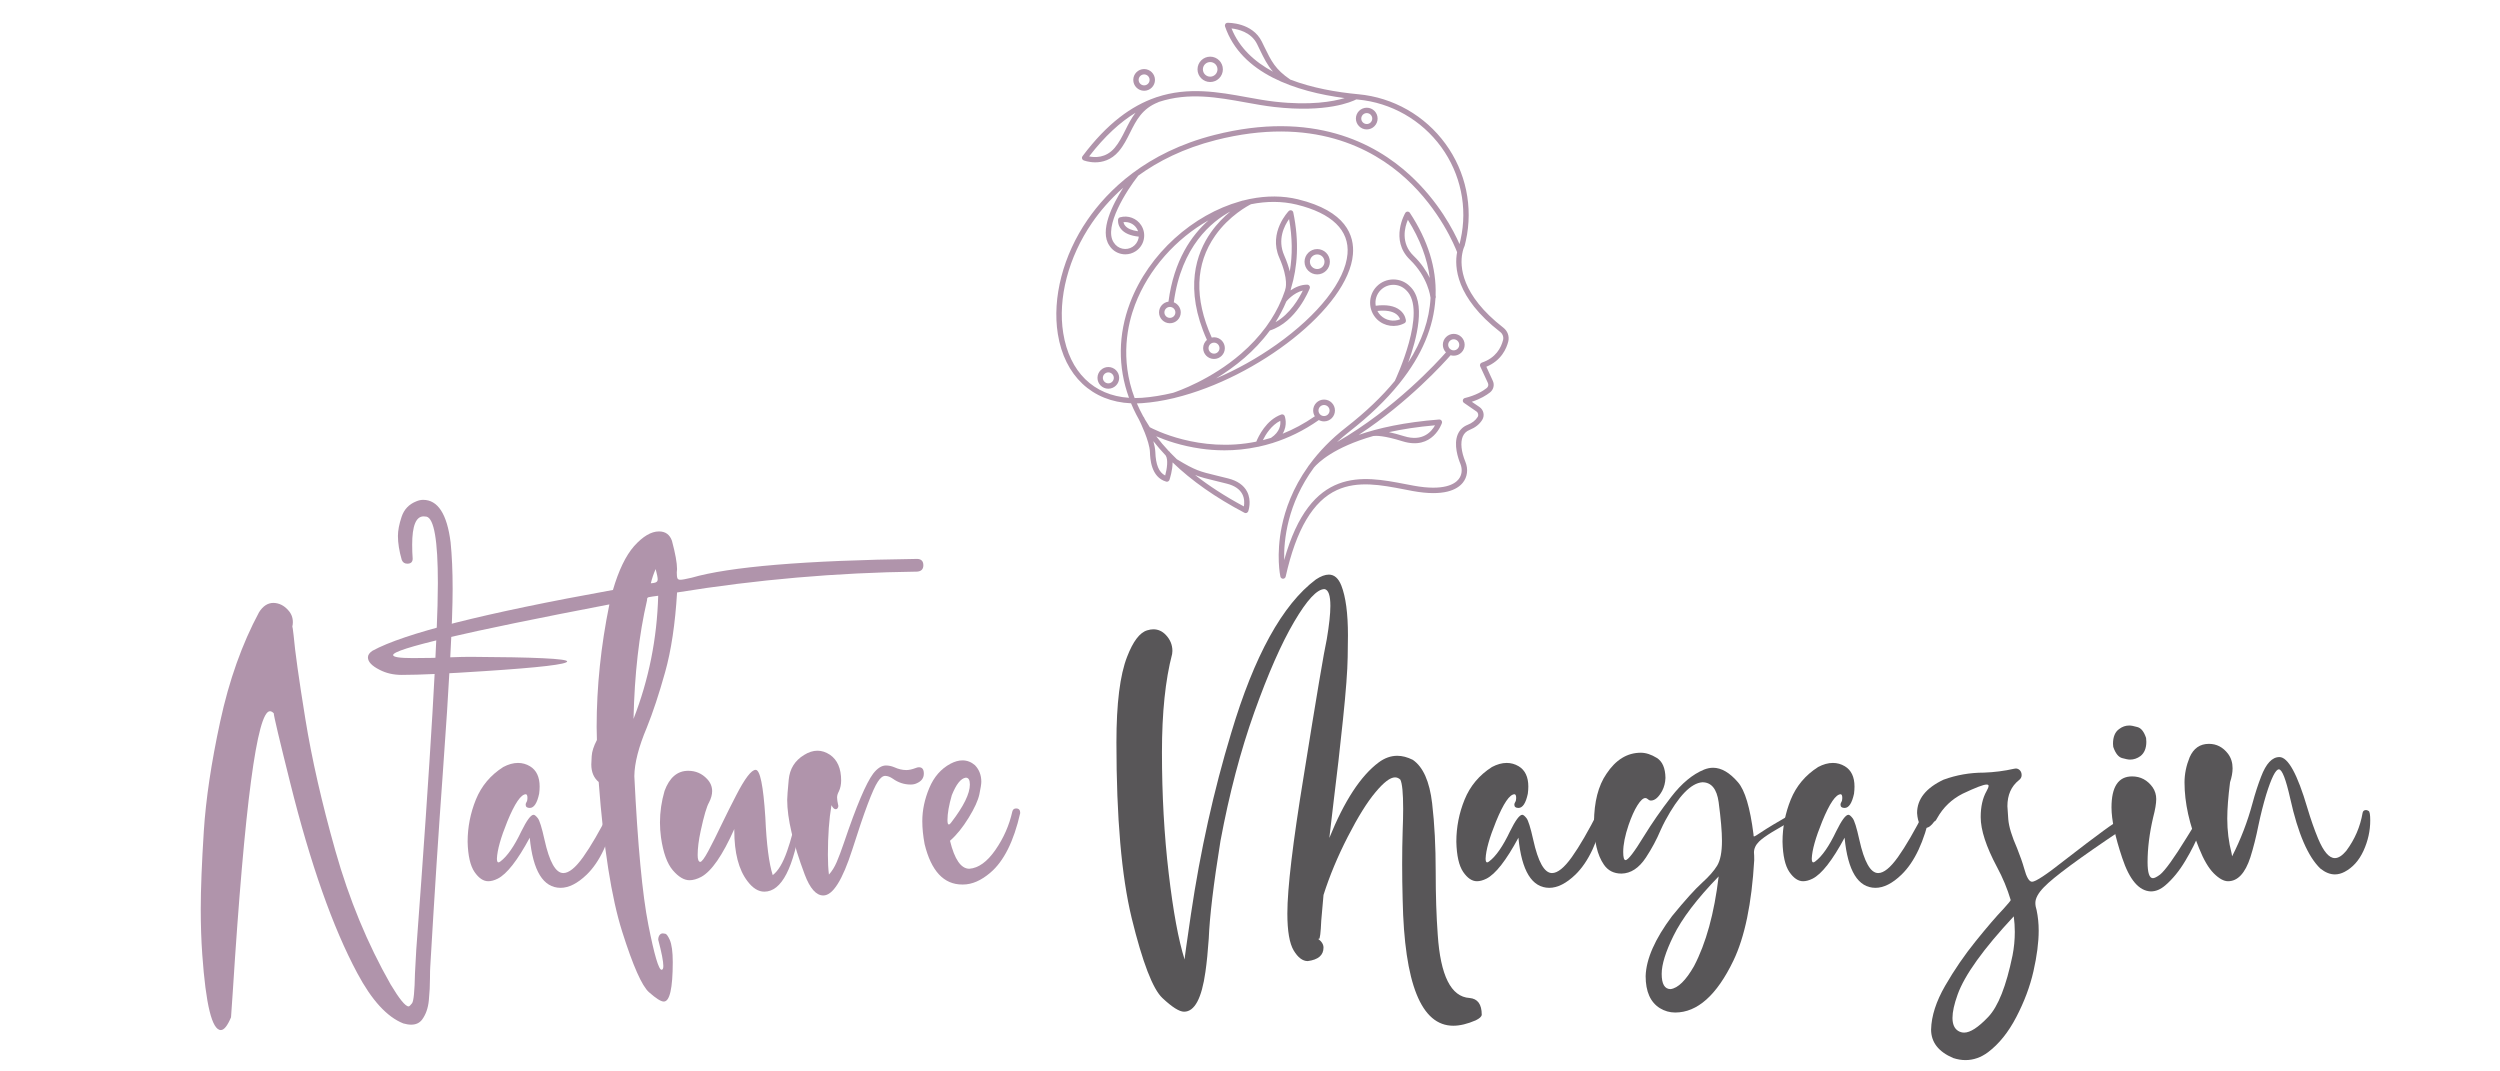 <?xml version="1.0" encoding="utf-8"?>
<!-- Generator: Adobe Illustrator 16.0.0, SVG Export Plug-In . SVG Version: 6.00 Build 0)  -->
<!DOCTYPE svg PUBLIC "-//W3C//DTD SVG 1.1//EN" "http://www.w3.org/Graphics/SVG/1.1/DTD/svg11.dtd">
<svg version="1.1" id="Calque_1" xmlns:x="http://ns.adobe.com/Extensibility/1.0/" xmlns:i="http://ns.adobe.com/AdobeIllustrator/10.0/" xmlns:graph="http://ns.adobe.com/Graphs/1.0/"
	 xmlns="http://www.w3.org/2000/svg" xmlns:xlink="http://www.w3.org/1999/xlink" x="0px" y="0px" width="140px" height="60px"
	 viewBox="0 0 140 60" enable-background="new 0 0 140 60" xml:space="preserve">
<g>
	<path fill="#B094AB" d="M84.189,18.352c-2.38-1.849-2.438-3.448-2.299-4.167c0.01-0.021,0.013-0.043,0.013-0.066
		c0.044-0.198,0.1-0.315,0.109-0.335c0.006-0.011,0.01-0.021,0.012-0.032c0.022-0.091,0.044-0.181,0.063-0.269
		c0.419-1.879,0.006-3.857-1.136-5.424c-1.152-1.585-2.931-2.6-4.879-2.781c-1.224-0.114-2.589-0.351-3.812-0.82
		c-0.002,0-0.003-0.001-0.004-0.002C71.42,3.889,71.197,3.431,70.793,2.6c-0.04-0.084-0.083-0.174-0.129-0.266
		c-0.531-1.079-1.869-1.058-1.925-1.056c-0.048,0.001-0.092,0.025-0.119,0.064c-0.027,0.04-0.034,0.09-0.019,0.135
		c0.904,2.658,3.996,3.66,6.698,4.016c-0.655,0.195-1.917,0.425-3.904,0.2c-0.513-0.058-1.026-0.151-1.571-0.25
		c-1.575-0.288-3.27-0.594-5.041-0.005c-0.011,0-0.023,0.005-0.034,0.009c-0.014,0.005-0.029,0.011-0.043,0.017
		c-1.325,0.459-2.694,1.427-4.087,3.285c-0.028,0.038-0.038,0.085-0.025,0.13c0.012,0.045,0.043,0.082,0.087,0.1
		c0.006,0.002,0.279,0.112,0.652,0.112c0.392,0,0.897-0.122,1.315-0.614c0.271-0.317,0.458-0.689,0.637-1.049
		c0.347-0.693,0.675-1.347,1.574-1.701c0.013-0.004,0.024-0.011,0.035-0.019c1.674-0.551,3.291-0.257,4.876,0.03
		c0.55,0.1,1.069,0.194,1.592,0.253c2.93,0.333,4.326-0.288,4.59-0.424c0.031,0.003,0.063,0.006,0.095,0.009
		c1.861,0.174,3.56,1.143,4.663,2.659c1.089,1.498,1.485,3.386,1.083,5.182c-0.018,0.081-0.036,0.164-0.057,0.247
		c-0.002,0.001-0.002,0.004-0.003,0.005c-0.326-0.744-1.172-2.392-2.782-3.869c-1.952-1.794-5.435-3.638-10.937-2.244
		c-3.844,0.975-5.989,3.123-7.112,4.753c-1.367,1.984-1.987,4.374-1.663,6.394c0.377,2.347,1.924,3.789,4.1,3.882
		c0.044,0.108,0.091,0.215,0.141,0.322c0.096,0.205,0.199,0.407,0.312,0.608c0.057,0.113,0.583,1.193,0.605,1.8
		c0.012,0.348,0.049,1.407,0.907,1.655c0.016,0.003,0.028,0.006,0.043,0.006c0.063,0,0.12-0.04,0.143-0.103
		c0.023-0.075,0.176-0.541,0.175-0.979c1.062,1.026,2.406,1.97,4.024,2.821c0.021,0.012,0.045,0.017,0.068,0.017
		c0.02,0,0.038-0.001,0.055-0.009c0.04-0.017,0.072-0.049,0.089-0.088c0.007-0.024,0.209-0.583-0.066-1.107
		c-0.186-0.357-0.54-0.604-1.054-0.735c-0.259-0.066-0.479-0.12-0.672-0.166c-0.906-0.219-1.182-0.287-2.179-0.895
		c-0.007-0.001-0.013-0.005-0.018-0.007c-0.131-0.125-0.257-0.25-0.376-0.375c-0.008-0.012-0.015-0.024-0.023-0.036
		c-0.014-0.019-0.033-0.034-0.054-0.045c-0.264-0.281-0.5-0.559-0.712-0.838c0.519,0.225,1.399,0.539,2.511,0.695
		c0.393,0.056,0.834,0.092,1.312,0.092c0.581,0,1.217-0.055,1.886-0.199c0.002,0,0.002,0.002,0.003,0.002
		c0.021,0,0.04-0.005,0.059-0.015c0.238-0.051,0.479-0.114,0.724-0.191c0.021-0.001,0.04-0.007,0.059-0.019
		c0.827-0.262,1.689-0.667,2.553-1.273c0.088,0.046,0.188,0.075,0.293,0.075c0.338,0,0.61-0.275,0.61-0.612
		c0-0.336-0.272-0.61-0.61-0.61c-0.337,0-0.61,0.273-0.61,0.61c0,0.12,0.035,0.231,0.094,0.326
		c-0.604,0.417-1.209,0.737-1.803,0.976c0.306-0.501,0.114-0.986,0.113-0.991c-0.032-0.075-0.115-0.111-0.191-0.084
		c-0.843,0.303-1.279,1.227-1.397,1.518c-3.188,0.653-5.786-0.71-5.964-0.807c-0.097-0.146-0.187-0.291-0.271-0.436
		c-0.032-0.068-0.054-0.111-0.059-0.12c-0.008-0.019-0.021-0.034-0.036-0.047c-0.135-0.247-0.254-0.49-0.358-0.73
		c0.098-0.004,0.199-0.008,0.3-0.014c0.57-0.041,1.16-0.136,1.758-0.279c0.012-0.001,0.022-0.001,0.034-0.006
		c0.006-0.001,0.019-0.005,0.039-0.013c4.631-1.129,9.716-5.053,9.968-8.037c0.089-1.042-0.374-2.422-3.078-3.081
		c-0.853-0.208-1.759-0.204-2.664-0.024c-0.021-0.001-0.043,0.003-0.064,0.012c-0.114,0.023-0.228,0.051-0.342,0.08
		c-0.01,0-0.021,0.002-0.03,0.004c-0.004,0.001-0.053,0.014-0.138,0.042c-2.615,0.736-5.112,2.903-6.167,5.689
		c-0.669,1.766-0.687,3.588-0.057,5.313c-1.978-0.131-3.333-1.446-3.683-3.624c-0.313-1.946,0.291-4.254,1.613-6.176
		c0.422-0.612,0.994-1.299,1.749-1.967c-0.596,0.933-1.351,2.417-0.776,3.245c0.152,0.24,0.387,0.403,0.664,0.463
		c0.076,0.017,0.153,0.025,0.23,0.025c0.199,0,0.395-0.057,0.566-0.167c0.238-0.152,0.404-0.387,0.464-0.663
		c0.06-0.276,0.01-0.559-0.143-0.797c-0.25-0.394-0.739-0.576-1.188-0.446c-0.055,0.016-0.097,0.063-0.106,0.121
		c-0.003,0.028-0.038,0.281,0.162,0.531c0.191,0.238,0.526,0.382,0.995,0.43c-0.003,0.032-0.008,0.064-0.014,0.097
		c-0.045,0.197-0.162,0.366-0.333,0.474c-0.17,0.11-0.373,0.146-0.57,0.102c-0.197-0.043-0.365-0.162-0.478-0.336
		c-0.614-0.884,0.766-2.991,1.349-3.728c0.006-0.007,0.011-0.015,0.014-0.022c1.113-0.807,2.538-1.534,4.353-1.995
		c5.365-1.36,8.751,0.427,10.649,2.165c1.904,1.746,2.735,3.793,2.857,4.113c-0.154,0.804-0.086,2.524,2.409,4.464
		c0.143,0.108,0.207,0.289,0.165,0.455c-0.109,0.432-0.403,1.002-1.191,1.266c-0.042,0.014-0.072,0.043-0.09,0.083
		s-0.017,0.084,0,0.124l0.433,0.936c0.046,0.099,0.017,0.216-0.071,0.284c-0.216,0.17-0.604,0.406-1.221,0.557
		c-0.057,0.014-0.102,0.061-0.111,0.121c-0.011,0.058,0.013,0.116,0.062,0.149l0.695,0.479c0.104,0.069,0.135,0.205,0.072,0.31
		c-0.117,0.189-0.307,0.339-0.563,0.441c-0.259,0.103-0.443,0.284-0.551,0.533c-0.244,0.578,0.021,1.348,0.147,1.653
		c0.124,0.307,0.087,0.63-0.103,0.864c-0.214,0.266-0.825,0.665-2.507,0.358c-0.161-0.028-0.322-0.06-0.486-0.092
		c-2.376-0.456-5.3-1.019-6.773,4.26c-0.026-1.108,0.175-3.149,1.67-5.186c0.231-0.271,1.105-1.133,3.323-1.765
		c0.144-0.019,0.59-0.032,1.633,0.295c1.698,0.531,2.204-1.008,2.209-1.022c0.014-0.049,0.004-0.101-0.027-0.139
		c-0.03-0.039-0.078-0.062-0.129-0.058c-1.96,0.153-3.42,0.485-4.499,0.859c2.815-1.855,4.796-4.066,5.141-4.458
		c0.056,0.017,0.113,0.026,0.176,0.026c0.336,0,0.611-0.274,0.611-0.611c0-0.337-0.275-0.612-0.611-0.612s-0.611,0.275-0.611,0.612
		c0,0.165,0.067,0.316,0.174,0.425c-0.47,0.535-2.853,3.147-6.099,5.021c0.213-0.194,0.44-0.389,0.685-0.58
		c1.126-0.876,2.057-1.773,2.791-2.683c0.015-0.012,0.028-0.026,0.036-0.045c1.238-1.548,1.907-3.136,2-4.74
		c0.014-0.025,0.021-0.057,0.019-0.089c-0.001-0.006-0.005-0.033-0.011-0.078c0.05-1.536-0.429-3.083-1.442-4.621
		c-0.028-0.043-0.078-0.068-0.128-0.068c-0.052,0.001-0.101,0.029-0.127,0.073c-0.009,0.015-0.888,1.512,0.259,2.619
		c1.021,0.983,1.148,2.095,1.148,2.106c0.002,0.009,0.003,0.02,0.006,0.028c-0.063,1.222-0.479,2.434-1.252,3.629
		c0.48-1.314,1.031-3.404,0.092-4.275c-0.246-0.247-0.573-0.381-0.922-0.381c-0.348,0-0.675,0.135-0.923,0.381
		c-0.506,0.508-0.506,1.335,0,1.844c0.408,0.406,1.044,0.497,1.549,0.222c0.05-0.028,0.081-0.083,0.077-0.142
		c0-0.013-0.022-0.337-0.33-0.584c-0.302-0.243-0.758-0.326-1.361-0.249c-0.052-0.309,0.041-0.64,0.278-0.877
		c0.189-0.189,0.442-0.294,0.71-0.294s0.52,0.104,0.713,0.297c1.231,1.142-0.604,5.026-0.623,5.066
		c-0.001,0.003-0.003,0.007-0.004,0.013c-0.721,0.879-1.633,1.75-2.739,2.611c-0.845,0.658-1.501,1.35-2.009,2.036
		c-0.063,0.075-0.096,0.122-0.102,0.133c-0.005,0.006-0.007,0.013-0.009,0.019c-0.873,1.225-1.284,2.42-1.475,3.349
		c-0.331,1.614-0.09,2.769-0.078,2.816c0,0.002,0,0.002,0.001,0.002c0.003,0.017,0.009,0.032,0.018,0.045v0.002
		c0.009,0.013,0.02,0.024,0.031,0.034c0.001,0,0.003,0.003,0.005,0.003c0.012,0.01,0.024,0.016,0.038,0.021
		c0.002,0.002,0.006,0.004,0.008,0.004c0.004,0.002,0.009,0.004,0.013,0.004c0.012,0.004,0.022,0.004,0.032,0.004l0,0l0,0l0,0h0.002
		c0.009,0,0.021,0,0.031-0.004c0.004,0,0.008-0.002,0.013-0.004c0.003,0,0.005-0.002,0.008-0.002
		c0.013-0.006,0.026-0.013,0.038-0.022c0.002,0,0.003-0.002,0.006-0.003c0.011-0.01,0.022-0.021,0.03-0.034c0,0,0,0,0.001-0.002
		c0.007-0.013,0.015-0.028,0.018-0.043c0-0.002,0.002-0.002,0.002-0.002c0.592-2.652,1.533-4.237,2.874-4.851
		c1.172-0.535,2.488-0.282,3.76-0.037c0.165,0.032,0.329,0.063,0.489,0.094c1.742,0.316,2.482-0.079,2.794-0.464
		c0.262-0.321,0.316-0.759,0.148-1.171c-0.234-0.568-0.288-1.086-0.148-1.419c0.075-0.176,0.2-0.297,0.385-0.371
		c0.318-0.129,0.557-0.318,0.707-0.564c0.148-0.241,0.079-0.556-0.156-0.718l-0.431-0.293c0.491-0.159,0.821-0.367,1.023-0.525
		c0.195-0.156,0.26-0.421,0.156-0.646l-0.363-0.791c0.844-0.346,1.133-1.029,1.229-1.419C84.533,18.835,84.426,18.534,84.189,18.352
		z M68.965,1.592c0.367,0.042,1.102,0.208,1.43,0.874c0.046,0.093,0.087,0.181,0.129,0.266c0.252,0.521,0.443,0.915,0.763,1.282
		C70.249,3.457,69.401,2.677,68.965,1.592z M63.017,7.293c-0.18,0.359-0.35,0.698-0.597,0.988c-0.496,0.582-1.118,0.544-1.429,0.477
		c0.884-1.146,1.749-1.925,2.596-2.442C63.353,6.621,63.183,6.959,63.017,7.293z M68.038,26.921c0.191,0.045,0.41,0.1,0.667,0.165
		c0.428,0.108,0.716,0.305,0.861,0.58c0.133,0.25,0.119,0.523,0.092,0.694c-1.065-0.571-1.969-1.162-2.731-1.759
		C67.258,26.732,67.568,26.807,68.038,26.921z M74.145,22.68c0.172,0,0.311,0.14,0.311,0.308c0,0.172-0.139,0.311-0.311,0.311
		c-0.171,0-0.31-0.139-0.31-0.311C73.835,22.82,73.974,22.68,74.145,22.68z M71.695,23.564c0.027,0.215-0.008,0.618-0.521,0.958
		c-0.152,0.047-0.304,0.089-0.454,0.127C70.877,24.329,71.197,23.813,71.695,23.564z M65.25,26.628
		c-0.351-0.176-0.528-0.601-0.552-1.321c-0.008-0.18-0.05-0.389-0.111-0.602c0.213,0.271,0.443,0.539,0.692,0.803
		C65.427,25.732,65.352,26.259,65.25,26.628z M63.558,17.073c0.768-2.028,2.322-3.72,4.118-4.735
		c-0.939,0.828-1.937,2.23-2.242,4.554c-0.298,0.04-0.528,0.294-0.528,0.603c0,0.335,0.273,0.607,0.607,0.607
		c0.336,0,0.609-0.271,0.609-0.607c0-0.257-0.162-0.478-0.389-0.566c0.42-3.158,2.148-4.536,3.165-5.083
		c-0.352,0.291-0.741,0.675-1.085,1.165c-0.821,1.161-1.519,3.149-0.225,6.023c-0.129,0.112-0.212,0.277-0.212,0.462
		c0,0.335,0.272,0.606,0.609,0.606c0.334,0,0.606-0.271,0.606-0.606c0-0.336-0.272-0.609-0.606-0.609
		c-0.045,0-0.087,0.006-0.128,0.016c-0.987-2.198-0.922-4.119,0.194-5.708c0.786-1.123,1.853-1.684,2.006-1.759
		c0.865-0.173,1.733-0.178,2.553,0.021c1.976,0.482,2.962,1.438,2.85,2.763c-0.128,1.504-1.616,3.402-3.984,5.081
		c-1.07,0.758-2.223,1.399-3.378,1.891c0.512-0.309,1.059-0.69,1.592-1.152c0.484-0.419,0.979-0.927,1.423-1.533
		c1.492-0.474,2.202-2.283,2.232-2.36c0.017-0.047,0.011-0.1-0.018-0.14c-0.027-0.041-0.074-0.066-0.125-0.066
		c-0.368,0-0.688,0.154-0.931,0.321c0.01-0.028,0.019-0.066,0.027-0.114c0.362-1.194,0.468-2.605,0.125-4.254
		c-0.011-0.053-0.052-0.097-0.104-0.113c-0.053-0.015-0.11,0-0.15,0.038c-0.011,0.012-1.153,1.183-0.531,2.607
		c0.546,1.247,0.341,1.762,0.341,1.765c-0.009,0.021-0.015,0.042-0.014,0.064c-0.049,0.146-0.103,0.29-0.16,0.432
		c0,0-0.002,0.001-0.002,0.004c-0.021,0.024-0.03,0.052-0.033,0.081c-0.218,0.521-0.5,1.019-0.844,1.493
		c-0.016,0.014-0.027,0.032-0.036,0.051c-0.386,0.523-0.849,1.023-1.389,1.49c-1.677,1.454-3.545,2.104-3.808,2.191
		c-0.605,0.144-1.195,0.242-1.754,0.281c-0.137,0.009-0.27,0.013-0.4,0.013C62.706,20.081,63.154,18.141,63.558,17.073z
		 M65.513,17.188c0.171,0,0.308,0.137,0.308,0.307c0,0.169-0.137,0.306-0.308,0.306c-0.167,0-0.307-0.137-0.307-0.306
		C65.206,17.325,65.346,17.188,65.513,17.188z M67.986,19.188c0.168,0,0.306,0.138,0.306,0.309c0,0.169-0.138,0.307-0.306,0.307
		c-0.171,0-0.308-0.138-0.308-0.307C67.679,19.326,67.815,19.188,67.986,19.188z M72.035,16.88c0.001-0.002,0.002-0.002,0.004-0.003
		c0.004-0.006,0.392-0.482,0.919-0.606c-0.205,0.424-0.715,1.319-1.528,1.77C71.655,17.684,71.86,17.298,72.035,16.88z
		 M72.228,15.199c-0.062-0.25-0.16-0.547-0.312-0.896c-0.393-0.894,0.008-1.664,0.273-2.036
		C72.373,13.301,72.385,14.279,72.228,15.199z M63.013,12.643c-0.062-0.073-0.087-0.146-0.098-0.202
		c0.287-0.038,0.579,0.094,0.737,0.343c0.033,0.053,0.061,0.108,0.079,0.166C63.39,12.906,63.144,12.802,63.013,12.643z
		 M80.361,23.817c-0.188,0.344-0.682,0.938-1.734,0.609c-0.335-0.104-0.615-0.177-0.846-0.226
		C78.518,24.038,79.37,23.904,80.361,23.817z M81.407,19c0.171,0,0.311,0.14,0.311,0.31c0,0.169-0.14,0.31-0.311,0.31
		c-0.17,0-0.309-0.141-0.309-0.31C81.099,19.14,81.237,19,81.407,19z M79.162,14.327c-0.737-0.712-0.497-1.605-0.321-2.02
		c0.682,1.092,1.091,2.178,1.226,3.257C79.882,15.184,79.598,14.747,79.162,14.327z M78.203,17.6
		c0.12,0.096,0.177,0.204,0.202,0.281c-0.37,0.15-0.804,0.067-1.091-0.219c-0.073-0.075-0.134-0.159-0.18-0.248
		C77.611,17.361,77.98,17.425,78.203,17.6z"/>
	<path fill="#B094AB" d="M67.771,4.593c0.391,0,0.71-0.318,0.71-0.71s-0.319-0.71-0.71-0.71c-0.392,0-0.71,0.318-0.71,0.71
		S67.379,4.593,67.771,4.593z M67.771,3.475c0.227,0,0.408,0.183,0.408,0.409c0,0.225-0.182,0.409-0.408,0.409
		c-0.226,0-0.409-0.184-0.409-0.409C67.361,3.657,67.545,3.475,67.771,3.475z"/>
	<path fill="#B094AB" d="M73.764,15.367c0.392,0,0.709-0.319,0.709-0.709c0-0.391-0.317-0.71-0.709-0.71
		c-0.393,0-0.71,0.319-0.71,0.71C73.054,15.048,73.371,15.367,73.764,15.367z M73.764,14.248c0.225,0,0.408,0.184,0.408,0.41
		c0,0.225-0.184,0.408-0.408,0.408c-0.226,0-0.409-0.183-0.409-0.408C73.354,14.432,73.538,14.248,73.764,14.248z"/>
	<path fill="#B094AB" d="M64.071,5.083c0.334,0,0.608-0.273,0.608-0.608c0-0.335-0.274-0.608-0.608-0.608
		c-0.335,0-0.608,0.272-0.608,0.608C63.463,4.809,63.736,5.083,64.071,5.083z M64.071,4.167c0.169,0,0.307,0.138,0.307,0.307
		s-0.137,0.307-0.307,0.307c-0.169,0-0.307-0.138-0.307-0.307S63.902,4.167,64.071,4.167z"/>
	<path fill="#B094AB" d="M77.146,6.639c0-0.335-0.271-0.607-0.607-0.607c-0.335,0-0.609,0.272-0.609,0.607
		c0,0.335,0.274,0.609,0.609,0.609C76.874,7.248,77.146,6.974,77.146,6.639z M76.231,6.639c0-0.168,0.139-0.306,0.307-0.306
		c0.17,0,0.308,0.138,0.308,0.306c0,0.17-0.138,0.307-0.308,0.307C76.37,6.945,76.231,6.809,76.231,6.639z"/>
	<path fill="#B094AB" d="M61.459,21.161c0,0.335,0.271,0.607,0.607,0.607c0.334,0,0.608-0.272,0.608-0.607
		c0-0.334-0.273-0.608-0.608-0.608C61.73,20.553,61.459,20.827,61.459,21.161z M62.374,21.161c0,0.168-0.139,0.307-0.307,0.307
		c-0.169,0-0.307-0.138-0.307-0.307c0-0.168,0.138-0.307,0.307-0.307C62.235,20.854,62.374,20.993,62.374,21.161z"/>
</g>
<g>
	<path fill="#B094AB" d="M12.367,57.683c-0.493,0-0.84-1.41-1.04-4.23c-0.057-0.798-0.085-1.649-0.085-2.551
		c0-1.112,0.058-2.563,0.171-4.354c0.114-1.79,0.42-3.839,0.919-6.147c0.499-2.308,1.224-4.344,2.173-6.112
		c0.219-0.35,0.489-0.527,0.812-0.527c0.313,0.01,0.584,0.143,0.812,0.399c0.181,0.189,0.271,0.418,0.271,0.685
		c0,0.076-0.01,0.156-0.029,0.241c0.01,0,0.034,0.165,0.072,0.499c0.076,0.874,0.293,2.43,0.655,4.666
		c0.361,2.238,0.924,4.707,1.688,7.409c0.765,2.703,1.793,5.188,3.085,7.46c0.493,0.825,0.831,1.238,1.012,1.238
		c0.038,0,0.102-0.06,0.193-0.178c0.089-0.119,0.144-0.679,0.163-1.675l0.072-1.324c0.807-10.839,1.21-17.683,1.21-20.532
		c0-2.384-0.213-3.623-0.64-3.718l-0.158-0.014c-0.427,0-0.641,0.525-0.641,1.582c0,0.284,0.009,0.546,0.028,0.784
		c0,0.188-0.1,0.283-0.299,0.283c-0.152,0-0.256-0.07-0.313-0.213c-0.142-0.495-0.214-0.941-0.214-1.34
		c0-0.303,0.069-0.663,0.207-1.075c0.138-0.413,0.411-0.7,0.819-0.862c0.133-0.057,0.261-0.085,0.384-0.085
		c0.826,0,1.34,0.793,1.54,2.378c0.075,0.742,0.114,1.609,0.114,2.607c0,1.805-0.185,5.272-0.556,10.4
		c-0.227,3.107-0.46,6.697-0.698,10.773c-0.009,0.132-0.014,0.331-0.014,0.598c0,0.416-0.021,0.842-0.065,1.274
		c-0.042,0.433-0.168,0.791-0.376,1.074c-0.143,0.191-0.347,0.286-0.614,0.286c-0.132,0-0.28-0.024-0.441-0.07
		c-0.912-0.362-1.771-1.302-2.579-2.822c-1.368-2.555-2.617-6.097-3.747-10.628c-0.618-2.47-0.927-3.776-0.927-3.918
		c-0.076-0.078-0.146-0.115-0.213-0.115c-0.723,0-1.415,5.23-2.08,15.688c-0.057,0.901-0.09,1.386-0.1,1.453
		C12.737,57.446,12.548,57.683,12.367,57.683z"/>
	<path fill="#B094AB" d="M31.388,49.719c-0.969-0.01-1.543-0.944-1.723-2.807c-0.685,1.272-1.283,2.038-1.796,2.295
		c-0.189,0.094-0.365,0.142-0.527,0.142c-0.275,0-0.532-0.173-0.77-0.52c-0.237-0.348-0.366-0.911-0.385-1.689
		c0-0.817,0.155-1.604,0.463-2.365c0.309-0.76,0.819-1.368,1.532-1.822c0.285-0.152,0.561-0.229,0.827-0.229
		c0.237,0,0.46,0.062,0.669,0.186c0.361,0.217,0.542,0.599,0.542,1.139c0,0.125-0.009,0.257-0.028,0.398
		c-0.113,0.533-0.29,0.798-0.526,0.798c-0.153,0-0.229-0.062-0.229-0.184c0-0.048,0.017-0.097,0.05-0.15
		c0.034-0.052,0.05-0.126,0.05-0.221c0-0.134-0.029-0.205-0.086-0.213c-0.275,0-0.622,0.506-1.04,1.523
		c-0.371,0.912-0.564,1.605-0.584,2.081c0,0.143,0.028,0.213,0.086,0.213c0.028,0,0.066-0.019,0.114-0.056
		c0.379-0.286,0.77-0.846,1.168-1.684c0.304-0.616,0.532-0.926,0.685-0.926c0.057,0,0.135,0.062,0.235,0.188
		c0.1,0.122,0.226,0.525,0.377,1.208c0.275,1.245,0.627,1.868,1.054,1.868c0.313,0,0.685-0.3,1.111-0.898
		c0.428-0.599,0.926-1.458,1.497-2.579c0.038-0.056,0.081-0.085,0.127-0.085c0.124,0,0.187,0.071,0.187,0.214
		c-0.342,1.576-0.879,2.722-1.61,3.433C32.343,49.472,31.854,49.719,31.388,49.719z"/>
	<path fill="#B094AB" d="M37.173,56.087c-0.162,0-0.439-0.175-0.833-0.526c-0.395-0.352-0.894-1.48-1.496-3.384
		c-0.603-1.903-1.042-4.699-1.317-8.385c-0.275-0.229-0.414-0.557-0.414-0.983c0-0.048,0.008-0.201,0.022-0.463
		c0.014-0.261,0.112-0.563,0.292-0.906l-0.015-0.724c0-2.253,0.238-4.542,0.713-6.869c-8.074,1.548-12.111,2.493-12.111,2.836
		c0,0.113,0.366,0.17,1.097,0.17c0.732,0,1.425-0.014,2.08-0.043c0.495-0.019,0.879-0.027,1.155-0.027
		c3.609,0.019,5.415,0.104,5.415,0.257c0,0.16-1.534,0.342-4.603,0.541c-2.118,0.142-3.671,0.214-4.659,0.214
		c-0.465,0-0.878-0.096-1.24-0.285c-0.437-0.22-0.655-0.451-0.655-0.699c0-0.131,0.086-0.257,0.256-0.369
		c1.767-0.97,6.255-2.104,13.465-3.404c0.323-1.102,0.717-1.92,1.183-2.452c0.493-0.551,0.959-0.826,1.396-0.826
		c0.36,0,0.602,0.176,0.726,0.527c0.189,0.712,0.285,1.238,0.285,1.582l-0.015,0.185c0,0.162,0.012,0.271,0.036,0.329
		c0.023,0.056,0.078,0.084,0.164,0.084c0.096,0,0.304-0.038,0.627-0.114c2.127-0.617,6.341-0.97,12.638-1.054
		c0.229,0.008,0.343,0.127,0.343,0.356c0,0.217-0.114,0.337-0.343,0.356c-4.511,0.056-8.994,0.446-13.449,1.167
		c-0.105,1.758-0.328,3.246-0.67,4.467c-0.341,1.222-0.684,2.254-1.025,3.1c-0.457,1.083-0.689,1.989-0.698,2.721
		c0.189,3.866,0.451,6.64,0.784,8.321c0.332,1.681,0.579,2.521,0.74,2.521c0.067,0,0.1-0.072,0.1-0.214
		c0-0.256-0.095-0.745-0.286-1.468c0-0.104,0.024-0.189,0.072-0.257c0.047-0.065,0.109-0.099,0.186-0.099
		c0.028,0,0.076,0.007,0.143,0.021c0.065,0.015,0.146,0.126,0.242,0.335c0.113,0.257,0.171,0.675,0.171,1.254
		C37.672,55.352,37.505,56.087,37.173,56.087z M35.477,40.258c0.855-2.194,1.316-4.492,1.382-6.896
		c-0.123,0.019-0.227,0.033-0.313,0.043s-0.157,0.021-0.214,0.036s-0.087,0.042-0.092,0.085c-0.005,0.042-0.007,0.073-0.007,0.093
		C35.786,35.537,35.534,37.75,35.477,40.258z M36.446,32.665l0.143-0.016c0.162-0.019,0.242-0.086,0.242-0.198
		c0-0.106-0.038-0.301-0.114-0.584C36.603,32.123,36.513,32.389,36.446,32.665z"/>
	<path fill="#B094AB" d="M42.801,49.933c-0.333,0-0.647-0.194-0.941-0.584c-0.495-0.646-0.74-1.596-0.74-2.85v-0.072
		c-0.656,1.474-1.274,2.365-1.853,2.68c-0.237,0.124-0.456,0.186-0.655,0.186c-0.304,0-0.615-0.186-0.933-0.557
		c-0.319-0.371-0.539-0.982-0.663-1.837c-0.038-0.284-0.058-0.565-0.058-0.841c0-0.59,0.086-1.179,0.257-1.767
		c0.276-0.749,0.718-1.126,1.325-1.126c0.418,0,0.77,0.152,1.055,0.456c0.19,0.198,0.285,0.427,0.285,0.684
		c0,0.189-0.056,0.4-0.171,0.627c-0.133,0.228-0.29,0.759-0.47,1.596c-0.114,0.523-0.17,0.975-0.17,1.354
		c0,0.248,0.047,0.375,0.142,0.385c0.085,0,0.237-0.204,0.456-0.612c0.218-0.408,0.471-0.913,0.755-1.511
		c0.266-0.551,0.532-1.082,0.798-1.595c0.494-0.961,0.859-1.438,1.097-1.438c0.247,0,0.428,0.887,0.542,2.662
		c0.066,1.512,0.205,2.59,0.414,3.234c0.304-0.229,0.572-0.676,0.805-1.346c0.233-0.67,0.383-1.251,0.449-1.746
		c0.028-0.075,0.084-0.114,0.171-0.114c0.104,0,0.156,0.053,0.156,0.157C44.453,48.609,43.77,49.933,42.801,49.933z"/>
	<path fill="#B094AB" d="M46.106,50.146c-0.399,0-0.746-0.39-1.041-1.17c-0.655-1.746-0.982-3.143-0.982-4.188
		c0-0.143,0.028-0.517,0.085-1.126c0.057-0.605,0.342-1.067,0.855-1.381c0.257-0.161,0.508-0.242,0.756-0.242
		c0.236,0,0.469,0.076,0.698,0.227c0.417,0.286,0.627,0.767,0.627,1.441c0,0.228-0.043,0.433-0.128,0.611
		c-0.068,0.125-0.1,0.237-0.1,0.343s0.023,0.262,0.071,0.469c0,0.049-0.015,0.091-0.043,0.131c-0.028,0.037-0.062,0.056-0.1,0.056
		c-0.086,0-0.166-0.075-0.242-0.228c-0.133,0.778-0.2,1.705-0.2,2.778c0,0.419,0.019,0.789,0.057,1.109
		c0.171-0.188,0.316-0.421,0.434-0.696c0.12-0.276,0.254-0.637,0.407-1.083c0.693-2.052,1.24-3.344,1.639-3.876
		c0.237-0.303,0.475-0.454,0.712-0.454c0.152,0,0.309,0.032,0.47,0.099c0.229,0.104,0.452,0.157,0.67,0.157
		c0.152,0,0.328-0.038,0.528-0.115c0.065-0.028,0.128-0.042,0.184-0.042c0.181,0,0.271,0.119,0.271,0.355
		c0,0.248-0.133,0.429-0.398,0.542c-0.095,0.047-0.21,0.071-0.342,0.071c-0.361,0-0.693-0.11-0.998-0.328
		c-0.152-0.104-0.293-0.157-0.427-0.157c-0.133,0-0.271,0.109-0.413,0.328c-0.285,0.427-0.76,1.69-1.425,3.789
		C47.179,49.287,46.639,50.146,46.106,50.146z"/>
	<path fill="#B094AB" d="M53.929,49.533h-0.043c-1.035,0-1.739-0.756-2.108-2.264c-0.085-0.457-0.129-0.886-0.129-1.283
		c0-0.619,0.131-1.237,0.392-1.859c0.261-0.623,0.658-1.077,1.189-1.36c0.237-0.124,0.461-0.186,0.669-0.186
		c0.256,0,0.49,0.09,0.699,0.27c0.237,0.248,0.356,0.556,0.356,0.927c0,0.124-0.036,0.357-0.108,0.699
		c-0.071,0.341-0.272,0.784-0.604,1.323c-0.333,0.542-0.68,0.969-1.041,1.283c0.255,1.046,0.617,1.567,1.083,1.567
		c0.513-0.038,0.999-0.391,1.46-1.055s0.776-1.383,0.947-2.15c0.028-0.115,0.1-0.172,0.213-0.172c0.152,0,0.229,0.086,0.229,0.257
		c-0.362,1.587-0.918,2.697-1.668,3.335C54.944,49.311,54.432,49.533,53.929,49.533z M53.131,46.171c0.037,0,0.081-0.033,0.128-0.1
		c0.703-0.912,1.054-1.625,1.054-2.137c0-0.258-0.076-0.385-0.228-0.385c-0.275,0.037-0.537,0.365-0.784,0.982
		c-0.162,0.56-0.243,1.026-0.243,1.397C53.059,46.09,53.083,46.171,53.131,46.171z"/>
	<path fill="#585658" d="M81.385,57.441c-1.796,0-2.742-2.352-2.836-7.054c-0.02-0.703-0.028-1.372-0.028-2.009
		c0-0.646,0.009-1.259,0.028-1.838c0.018-0.465,0.028-0.878,0.028-1.238c0-0.894-0.054-1.439-0.157-1.641
		c-0.085-0.083-0.186-0.128-0.3-0.128c-0.266,0-0.633,0.278-1.096,0.836c-0.467,0.555-0.981,1.383-1.547,2.486
		c-0.565,1.1-1.018,2.188-1.36,3.261l-0.127,1.438c-0.03,0.686-0.072,1.027-0.128,1.027l-0.059-0.014
		c0.21,0.151,0.313,0.317,0.313,0.498c0,0.427-0.295,0.679-0.883,0.756c-0.285,0-0.547-0.198-0.784-0.591
		c-0.237-0.395-0.357-1.088-0.357-2.075c0-1.405,0.305-3.964,0.913-7.679c0.713-4.454,1.146-7.02,1.297-7.693
		c0.132-0.788,0.199-1.406,0.199-1.854c0-0.588-0.109-0.901-0.327-0.94c-0.419,0-0.986,0.612-1.702,1.832
		c-0.718,1.22-1.46,2.909-2.231,5.066c-0.769,2.155-1.4,4.557-1.895,7.209c-0.389,2.412-0.607,4.235-0.656,5.471
		c-0.048,0.701-0.109,1.32-0.185,1.852c-0.208,1.491-0.608,2.236-1.197,2.236c-0.265,0-0.67-0.255-1.21-0.763
		c-0.542-0.506-1.117-2.002-1.724-4.48c-0.57-2.355-0.854-5.631-0.854-9.831c0-2.185,0.199-3.783,0.598-4.801
		c0.332-0.864,0.708-1.358,1.126-1.482c0.124-0.037,0.237-0.057,0.342-0.057c0.267,0,0.499,0.104,0.699,0.313
		c0.245,0.258,0.37,0.557,0.37,0.898l-0.015,0.171c-0.379,1.452-0.57,3.287-0.57,5.5c0,2.386,0.125,4.644,0.378,6.781
		c0.251,2.138,0.548,3.748,0.891,4.829c0-0.094,0.119-0.943,0.356-2.548c0.523-3.525,1.272-6.901,2.251-10.132
		c1.291-4.331,2.872-7.199,4.746-8.604c0.274-0.182,0.515-0.271,0.725-0.271c0.304,0,0.537,0.205,0.698,0.611
		c0.247,0.629,0.371,1.559,0.371,2.794c0,0.086-0.004,0.493-0.015,1.225c-0.01,0.731-0.097,1.895-0.264,3.49
		c-0.166,1.599-0.335,3.078-0.507,4.446c-0.102,0.846-0.189,1.573-0.256,2.18c0.836-2.07,1.759-3.48,2.765-4.23
		c0.332-0.247,0.68-0.37,1.04-0.37c0.274,0,0.564,0.075,0.87,0.227c0.579,0.4,0.938,1.212,1.082,2.436
		c0.135,1.15,0.199,2.423,0.199,3.82c0,1.33,0.039,2.507,0.114,3.532c0.152,2.3,0.746,3.482,1.78,3.548
		c0.456,0.038,0.685,0.351,0.685,0.94c-0.01,0.104-0.125,0.208-0.342,0.314C82.172,57.341,81.755,57.441,81.385,57.441z"/>
	<path fill="#585658" d="M86.756,49.719c-0.97-0.01-1.544-0.944-1.724-2.807c-0.686,1.272-1.283,2.038-1.795,2.295
		c-0.19,0.094-0.367,0.142-0.528,0.142c-0.275,0-0.532-0.173-0.77-0.52c-0.237-0.348-0.365-0.911-0.384-1.689
		c0-0.817,0.153-1.604,0.463-2.365c0.309-0.76,0.82-1.368,1.53-1.822c0.286-0.152,0.563-0.229,0.827-0.229
		c0.237,0,0.461,0.062,0.67,0.186c0.36,0.217,0.541,0.599,0.541,1.139c0,0.125-0.01,0.257-0.028,0.398
		c-0.113,0.533-0.289,0.798-0.526,0.798c-0.151,0-0.229-0.062-0.229-0.184c0-0.048,0.018-0.097,0.052-0.15
		c0.033-0.052,0.05-0.126,0.05-0.221c0-0.134-0.029-0.205-0.088-0.213c-0.275,0-0.621,0.506-1.038,1.523
		c-0.372,0.912-0.566,1.605-0.585,2.081c0,0.143,0.027,0.213,0.086,0.213c0.029,0,0.066-0.019,0.114-0.056
		c0.38-0.286,0.769-0.846,1.167-1.684c0.304-0.616,0.533-0.926,0.686-0.926c0.056,0,0.135,0.062,0.235,0.188
		c0.099,0.122,0.226,0.525,0.378,1.208c0.274,1.245,0.625,1.868,1.052,1.868c0.315,0,0.686-0.3,1.113-0.898
		c0.427-0.599,0.925-1.458,1.495-2.579c0.038-0.056,0.081-0.085,0.129-0.085c0.123,0,0.185,0.071,0.185,0.214
		c-0.342,1.576-0.879,2.722-1.609,3.433C87.711,49.472,87.221,49.719,86.756,49.719z"/>
	<path fill="#585658" d="M93.809,56.701c-0.305,0-0.59-0.082-0.855-0.243c-0.532-0.332-0.798-0.93-0.798-1.795
		c0.028-0.96,0.522-2.08,1.481-3.363c0.714-0.873,1.277-1.5,1.696-1.88c0.369-0.333,0.646-0.646,0.826-0.94
		c0.18-0.295,0.271-0.76,0.271-1.396c0-0.513-0.063-1.235-0.186-2.166c-0.104-0.74-0.408-1.111-0.911-1.111
		c-0.637,0.048-1.33,0.764-2.08,2.151c-0.087,0.163-0.172,0.338-0.258,0.528c-0.219,0.522-0.494,1.034-0.825,1.539
		c-0.39,0.588-0.846,0.888-1.368,0.896c-0.427,0-0.755-0.167-0.982-0.498c-0.371-0.532-0.556-1.324-0.556-2.38
		c0.009-1.14,0.24-2.043,0.696-2.707c0.522-0.789,1.164-1.183,1.924-1.183c0.286,0,0.585,0.098,0.898,0.291
		c0.313,0.196,0.475,0.569,0.484,1.119c-0.01,0.267-0.071,0.509-0.186,0.728c-0.199,0.361-0.409,0.54-0.626,0.54
		c-0.058,0-0.112-0.021-0.164-0.07c-0.053-0.048-0.104-0.071-0.149-0.071c-0.125,0-0.271,0.135-0.443,0.406
		c-0.171,0.271-0.337,0.64-0.497,1.104c-0.199,0.59-0.301,1.092-0.301,1.511c0,0.304,0.043,0.456,0.13,0.456
		c0.143,0,0.488-0.451,1.039-1.354c0.438-0.712,0.946-1.445,1.525-2.194c0.579-0.75,1.191-1.258,1.837-1.523
		c0.171-0.067,0.338-0.101,0.499-0.101c0.466,0,0.931,0.271,1.397,0.812c0.388,0.446,0.679,1.415,0.868,2.907
		c0,0.085,0.009,0.128,0.028,0.128c0.038,0,0.176-0.08,0.413-0.243c0.305-0.208,0.913-0.573,1.824-1.095l0.1-0.029
		c0.104,0,0.162,0.057,0.171,0.17c0,0.067-0.034,0.123-0.101,0.173c-1.139,0.597-1.847,1.034-2.122,1.31
		c-0.191,0.189-0.285,0.394-0.285,0.613c0.011,0.095,0.014,0.237,0.014,0.427c-0.141,2.432-0.531,4.308-1.166,5.628
		C96.14,55.731,95.052,56.701,93.809,56.701z M93.553,55.39c0.416-0.056,0.854-0.485,1.31-1.283
		c0.673-1.281,1.135-2.957,1.382-5.028c-1.215,1.253-2.061,2.365-2.534,3.334c-0.438,0.891-0.657,1.601-0.657,2.121
		C93.053,55.104,93.219,55.39,93.553,55.39z"/>
	<path fill="#585658" d="M105.021,49.719c-0.969-0.01-1.545-0.944-1.724-2.807c-0.684,1.272-1.284,2.038-1.796,2.295
		c-0.19,0.094-0.365,0.142-0.528,0.142c-0.274,0-0.531-0.173-0.769-0.52c-0.236-0.348-0.365-0.911-0.383-1.689
		c0-0.817,0.154-1.604,0.462-2.365c0.309-0.76,0.82-1.368,1.532-1.822c0.284-0.152,0.561-0.229,0.825-0.229
		c0.237,0,0.462,0.062,0.67,0.186c0.362,0.217,0.542,0.599,0.542,1.139c0,0.125-0.009,0.257-0.027,0.398
		c-0.115,0.533-0.291,0.798-0.528,0.798c-0.151,0-0.229-0.062-0.229-0.184c0-0.048,0.017-0.097,0.049-0.15
		c0.034-0.052,0.051-0.126,0.051-0.221c0-0.134-0.028-0.205-0.085-0.213c-0.275,0-0.624,0.506-1.04,1.523
		c-0.371,0.912-0.566,1.605-0.584,2.081c0,0.143,0.028,0.213,0.085,0.213c0.028,0,0.066-0.019,0.114-0.056
		c0.38-0.286,0.77-0.846,1.169-1.684c0.304-0.616,0.531-0.926,0.684-0.926c0.056,0,0.135,0.062,0.233,0.188
		c0.101,0.122,0.228,0.525,0.378,1.208c0.276,1.245,0.627,1.868,1.056,1.868c0.313,0,0.684-0.3,1.11-0.898s0.927-1.458,1.497-2.579
		c0.037-0.056,0.081-0.085,0.129-0.085c0.122,0,0.184,0.071,0.184,0.214c-0.342,1.576-0.878,2.722-1.61,3.433
		C105.977,49.472,105.487,49.719,105.021,49.719z"/>
	<path fill="#585658" d="M110.065,59.365c-0.22,0-0.447-0.037-0.685-0.115c-0.826-0.352-1.239-0.883-1.239-1.596
		c0.019-0.759,0.283-1.578,0.791-2.457c0.507-0.879,1.077-1.711,1.709-2.493c0.633-0.784,1.152-1.39,1.561-1.816
		c0.267-0.295,0.398-0.456,0.398-0.484c-0.19-0.637-0.446-1.255-0.77-1.853c-0.607-1.141-0.911-2.071-0.911-2.794
		c0-0.578,0.107-1.063,0.327-1.452c0.076-0.132,0.115-0.232,0.115-0.3c0-0.047-0.039-0.07-0.115-0.07
		c-0.171,0-0.617,0.171-1.337,0.512c-0.619,0.314-1.094,0.771-1.428,1.37c-0.064,0.122-0.117,0.184-0.157,0.184
		c-0.168,0.237-0.326,0.356-0.469,0.356c-0.295,0-0.46-0.274-0.498-0.826c0-0.779,0.493-1.401,1.481-1.868
		c0.721-0.264,1.477-0.396,2.265-0.396c0.572-0.02,1.13-0.092,1.683-0.216l0.098-0.015c0.087,0,0.163,0.034,0.23,0.102
		c0.064,0.067,0.098,0.157,0.098,0.27c0,0.114-0.052,0.209-0.157,0.286c-0.426,0.341-0.64,0.826-0.64,1.453
		c0,0.075,0.017,0.321,0.049,0.733c0.034,0.413,0.198,0.952,0.492,1.618c0.18,0.455,0.315,0.834,0.398,1.139
		c0.133,0.493,0.28,0.741,0.442,0.741c0.199,0,0.798-0.395,1.795-1.184c1.909-1.48,2.926-2.221,3.05-2.221
		c0.16,0,0.242,0.104,0.242,0.313c0,0.075-0.039,0.146-0.115,0.214c-2.326,1.558-3.761,2.616-4.302,3.178
		c-0.324,0.331-0.485,0.627-0.485,0.883c0,0.133,0.024,0.271,0.071,0.414c0.075,0.36,0.115,0.739,0.115,1.14
		c0,0.654-0.098,1.412-0.292,2.271c-0.195,0.86-0.518,1.719-0.963,2.571c-0.445,0.855-0.974,1.51-1.581,1.967
		C110.935,59.219,110.511,59.365,110.065,59.365z M109.993,57.826c0.342,0,0.791-0.292,1.347-0.876
		c0.557-0.585,1.009-1.731,1.361-3.441c0.086-0.438,0.128-0.88,0.128-1.324c0-0.286-0.02-0.576-0.058-0.87
		c-1.71,1.834-2.758,3.297-3.147,4.388c-0.191,0.533-0.285,0.963-0.285,1.297c0,0.352,0.104,0.594,0.313,0.728
		C109.755,57.792,109.87,57.826,109.993,57.826z"/>
	<path fill="#585658" d="M120.451,49.919c-0.665-0.021-1.201-0.647-1.609-1.881c-0.398-1.188-0.598-2.129-0.598-2.821
		c0-1.159,0.384-1.738,1.153-1.738c0.475,0,0.86,0.205,1.153,0.613c0.134,0.199,0.199,0.419,0.199,0.654
		c0,0.248-0.057,0.59-0.172,1.025c-0.208,0.894-0.313,1.73-0.313,2.509c0,0.599,0.1,0.898,0.299,0.898
		c0.086,0,0.22-0.067,0.401-0.202c0.282-0.227,0.781-0.92,1.494-2.078c0.494-0.827,0.798-1.24,0.913-1.24
		c0.046,0,0.07,0.029,0.07,0.086c0,0.123-0.091,0.421-0.277,0.898c-0.185,0.475-0.446,0.993-0.784,1.559
		c-0.336,0.566-0.71,1.023-1.118,1.374C120.997,49.805,120.728,49.919,120.451,49.919z M119.283,42.538
		c-0.096,0-0.245-0.028-0.448-0.086c-0.205-0.058-0.369-0.266-0.493-0.626l-0.014-0.171c0-0.39,0.115-0.665,0.342-0.827
		c0.172-0.133,0.361-0.199,0.571-0.199c0.095,0,0.246,0.027,0.455,0.087c0.209,0.056,0.37,0.26,0.485,0.611l0.014,0.214
		c0,0.36-0.111,0.627-0.327,0.798C119.686,42.472,119.491,42.538,119.283,42.538z"/>
	<path fill="#585658" d="M124.769,49.349c-0.237,0-0.502-0.147-0.798-0.442c-0.294-0.294-0.568-0.764-0.825-1.409
		c-0.542-1.321-0.813-2.546-0.813-3.678c0-0.475,0.096-0.944,0.286-1.41c0.219-0.503,0.578-0.754,1.082-0.754
		c0.427,0,0.784,0.185,1.068,0.555c0.171,0.228,0.256,0.499,0.256,0.812c0,0.238-0.048,0.499-0.142,0.784
		c-0.104,0.817-0.156,1.497-0.156,2.039c0,0.664,0.079,1.31,0.242,1.937l0.029,0.171c0.483-0.949,0.864-1.938,1.14-2.965
		c0.151-0.559,0.313-1.059,0.483-1.494c0.276-0.732,0.618-1.099,1.025-1.099c0.484,0,1.008,0.95,1.567,2.85
		c0.19,0.638,0.39,1.207,0.599,1.711c0.306,0.731,0.617,1.097,0.941,1.097c0.199,0,0.412-0.137,0.64-0.411
		c0.476-0.638,0.78-1.346,0.913-2.124c0.019-0.104,0.085-0.157,0.199-0.157c0.037,0,0.084,0.019,0.143,0.056
		c0.057,0.04,0.085,0.214,0.085,0.528c0,0.579-0.126,1.146-0.377,1.697c-0.253,0.55-0.605,0.942-1.062,1.182
		c-0.181,0.094-0.362,0.142-0.541,0.142c-0.268,0-0.537-0.108-0.813-0.328c-0.693-0.665-1.253-1.966-1.683-3.903
		c-0.247-1.102-0.46-1.652-0.641-1.652c-0.18,0-0.417,0.476-0.712,1.423c-0.162,0.544-0.305,1.107-0.428,1.696
		c-0.133,0.665-0.285,1.269-0.456,1.809C125.729,48.902,125.31,49.349,124.769,49.349z"/>
</g>
</svg>
